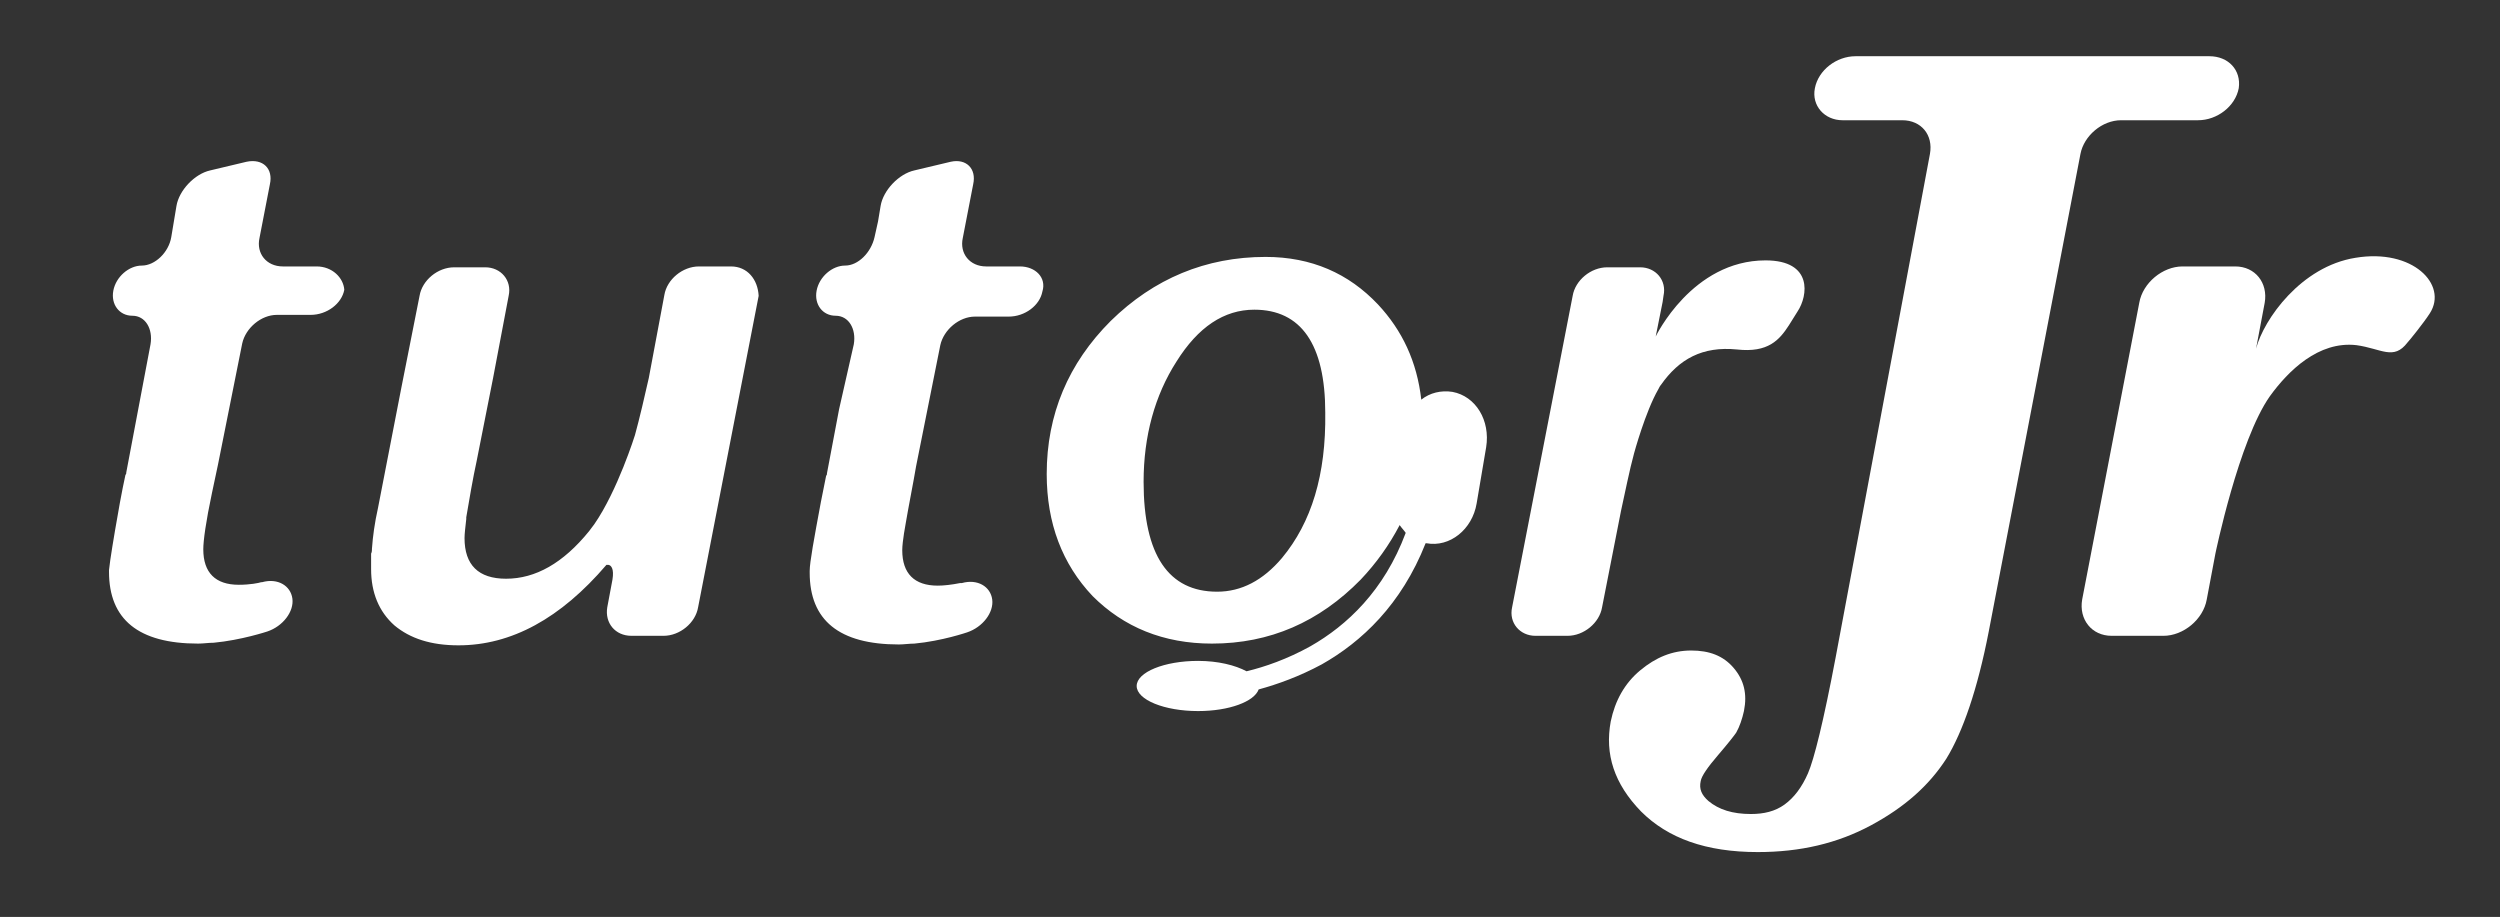 <svg id="圖層_1" xmlns="http://www.w3.org/2000/svg" viewBox="0 0 289 106"><rect x="0" y="0" width="289" height="106" fill="#333333" stroke="none"/><style>.st0{fill:#fff}</style><path class="st0" d="M167.9 45.3c-1.3-.2-2.6.1-3.6.9-.5-4.4-2.2-8-5-11-3.4-3.6-7.7-5.5-13-5.5-6.9 0-12.9 2.5-17.9 7.4-4.9 4.9-7.4 10.8-7.4 17.7 0 5.7 1.8 10.4 5.3 14.1 3.6 3.6 8.2 5.5 13.8 5.5 6.7 0 12.4-2.5 17.2-7.4 1.8-1.9 3.3-4 4.5-6.3.2.3.5.6.7.9-2.5 6.7-6.8 10.7-11 13.1-2.7 1.5-5.3 2.4-7.4 2.9-1.3-.7-3.3-1.2-5.6-1.2-3.9 0-7.1 1.3-7.1 2.9 0 1.6 3.2 2.9 7.1 2.9 3.6 0 6.5-1.1 7-2.5 2.2-.6 4.7-1.5 7.3-2.9 4.6-2.6 9.2-6.9 12-14h.1c2.7.5 5.3-1.6 5.8-4.6l1.1-6.5c.5-3.1-1.2-5.9-3.9-6.4zm-19.7 19.2c-2.2 2.6-4.7 3.9-7.5 3.9-5.6 0-8.5-4.2-8.5-12.7 0-5.3 1.3-10 3.8-13.9 2.5-4 5.5-6 9-6 5.4 0 8.2 4 8.2 11.9.1 7.2-1.6 12.7-5 16.8zM84.5 30.8h-3.7c-1.9 0-3.7 1.5-4 3.3l-.9 4.8-.9 4.8c-.4 1.8-1.1 4.8-1.6 6.6 0 0-2 6.4-4.7 10.3-.2.3-.4.5-.6.8-3 3.7-6.2 5.5-9.6 5.5-3.2 0-4.8-1.6-4.8-4.7 0-.5.1-1.3.2-2.2v-.2c.3-1.8.8-4.7 1.2-6.5l1.9-9.6 1.8-9.5c.4-1.8-.9-3.3-2.7-3.3h-3.6c-1.9 0-3.7 1.5-4 3.3l-2.1 10.6-2.7 13.9c-.4 1.8-.6 3.3-.7 4.7 0 .2 0 .4-.1.6v1.8c0 2.7.9 4.9 2.7 6.5 1.8 1.5 4.2 2.3 7.4 2.3 6.1 0 11.8-3.1 17.1-9.3.6-.1.9.5.7 1.7l-.3 1.6-.3 1.6c-.3 1.8.9 3.3 2.8 3.3h3.7c1.9 0 3.7-1.5 4-3.3l3.5-18 3.5-18c-.1-1.9-1.3-3.4-3.2-3.4zm33.4 0H114c-1.9 0-3.1-1.5-2.7-3.3l.6-3.1.6-3.1c.4-1.8-.8-3-2.6-2.6l-2.1.5-2.1.5c-1.8.4-3.6 2.3-3.9 4.1l-.3 1.8-.4 1.8c-.4 1.8-1.9 3.3-3.4 3.3s-3 1.3-3.3 2.9c-.3 1.6.7 2.9 2.2 2.9 1.5 0 2.4 1.5 2.1 3.3L97 47.3l-1.4 7.4c0 .1 0 .2-.1.3l-.6 3c-.8 4.3-1.3 7-1.3 8v.2c0 5.5 3.4 8.3 10.3 8.3.6 0 1.2-.1 1.8-.1 3.2-.3 6.1-1.3 6.1-1.3 1.8-.6 3.1-2.3 2.9-3.8-.2-1.5-1.7-2.4-3.5-1.9h-.2c-1 .2-1.9.3-2.6.3-2.7 0-4.1-1.4-4.1-4.1 0-1 .4-3.1.4-3.1.3-1.8.9-4.8 1.2-6.6l1.4-7 1.4-7c.4-1.8 2.2-3.3 4-3.3h3.9c1.9 0 3.6-1.3 3.9-2.9.5-1.6-.8-2.9-2.6-2.9zm86.2-.7c-8.5 0-12.7 8.8-12.7 8.8l.8-4 .1-.7c.4-1.8-.9-3.3-2.7-3.3h-3.8c-1.9 0-3.7 1.5-4 3.3l-3.5 18-3.5 18c-.4 1.8.9 3.3 2.7 3.3h3.7c1.9 0 3.7-1.5 4-3.3l1.1-5.6 1.1-5.6c.4-1.8 1-4.8 1.5-6.6 0 0 1.3-4.8 2.8-7.4.1-.2.2-.4.3-.5 2.1-3 4.8-4.5 8.8-4.1 3.6.4 4.9-1.1 6-2.8l1-1.6c1.2-1.8 1.8-5.9-3.7-5.9zm-167.5.7h-3.9c-1.9 0-3.1-1.5-2.7-3.3l.6-3.1.6-3.1c.4-1.8-.8-3-2.7-2.6l-2.1.5-2.1.5c-1.8.4-3.6 2.3-3.9 4.1l-.3 1.8-.3 1.8c-.3 1.8-1.9 3.3-3.4 3.3s-3 1.3-3.3 2.9c-.3 1.6.7 2.9 2.2 2.9 1.5 0 2.4 1.5 2.1 3.3L16 47.2l-1.4 7.4c0 .1 0 .2-.1.3-.4 1.8-.9 4.6-1.2 6.4 0 0-.6 3.5-.7 4.6v.2c0 5.5 3.4 8.3 10.3 8.3.6 0 1.2-.1 1.8-.1 3.2-.3 6.2-1.3 6.2-1.3 1.8-.6 3.1-2.3 2.9-3.8-.2-1.5-1.7-2.4-3.5-1.9h-.1c-.3.1-1.3.3-2.6.3-2.7 0-4.1-1.4-4.1-4.1 0-1 .3-3.2 1-6.5l.7-3.3 1.4-7 1.4-7c.4-1.8 2.2-3.3 4-3.3h3.9c1.9 0 3.6-1.3 3.9-2.9-.1-1.4-1.4-2.7-3.2-2.7z"/><path class="st0" d="M255.4 6.5h-40.9c-2.2 0-4.3 1.6-4.7 3.7-.4 2 1.1 3.7 3.2 3.7h6.9c2.2 0 3.6 1.7 3.2 3.9L212.2 76c-1.4 7.4-2.5 11.8-3.2 13.4-.7 1.6-1.6 2.8-2.7 3.6-1.1.8-2.4 1.1-3.9 1.1-2.1 0-3.7-.5-4.9-1.5-.8-.7-1.1-1.4-.9-2.3.1-.6.8-1.6 2-3s1.9-2.3 2.1-2.6c.4-.7.7-1.6.9-2.5.4-2 0-3.6-1.2-5s-2.8-2-4.9-2c-2.2 0-4.1.8-5.9 2.3-1.8 1.5-2.9 3.5-3.4 5.9-.7 3.8.4 7.2 3.5 10.4 3.1 3.1 7.5 4.7 13.5 4.7 4.9 0 9.2-1 13.1-3.1 3.9-2.1 6.7-4.6 8.7-7.7 1.9-3.1 3.6-8 4.9-14.7l10.6-55.2c.4-2.1 2.5-3.9 4.7-3.9h8.9c2.2 0 4.3-1.6 4.7-3.7.3-2.1-1.2-3.7-3.4-3.7z"/><path class="st0" d="M272.3 29.8c-6.3 1-10.6 7.1-11.5 10.5l1-5.3c.4-2.3-1.1-4.2-3.4-4.2h-6.1c-2.3 0-4.6 1.9-5 4.2l-6.6 34.3c-.4 2.3 1.1 4.2 3.4 4.2h6c2.3 0 4.6-1.9 5-4.2l1-5.3s2.7-13.1 6.3-18.2c2.1-2.9 5.6-6.4 10-5.9 2.9.4 4.3 1.8 5.9-.3.2-.2 1.9-2.3 2.6-3.4 2.1-3.3-2-7.5-8.6-6.4z"/></svg>